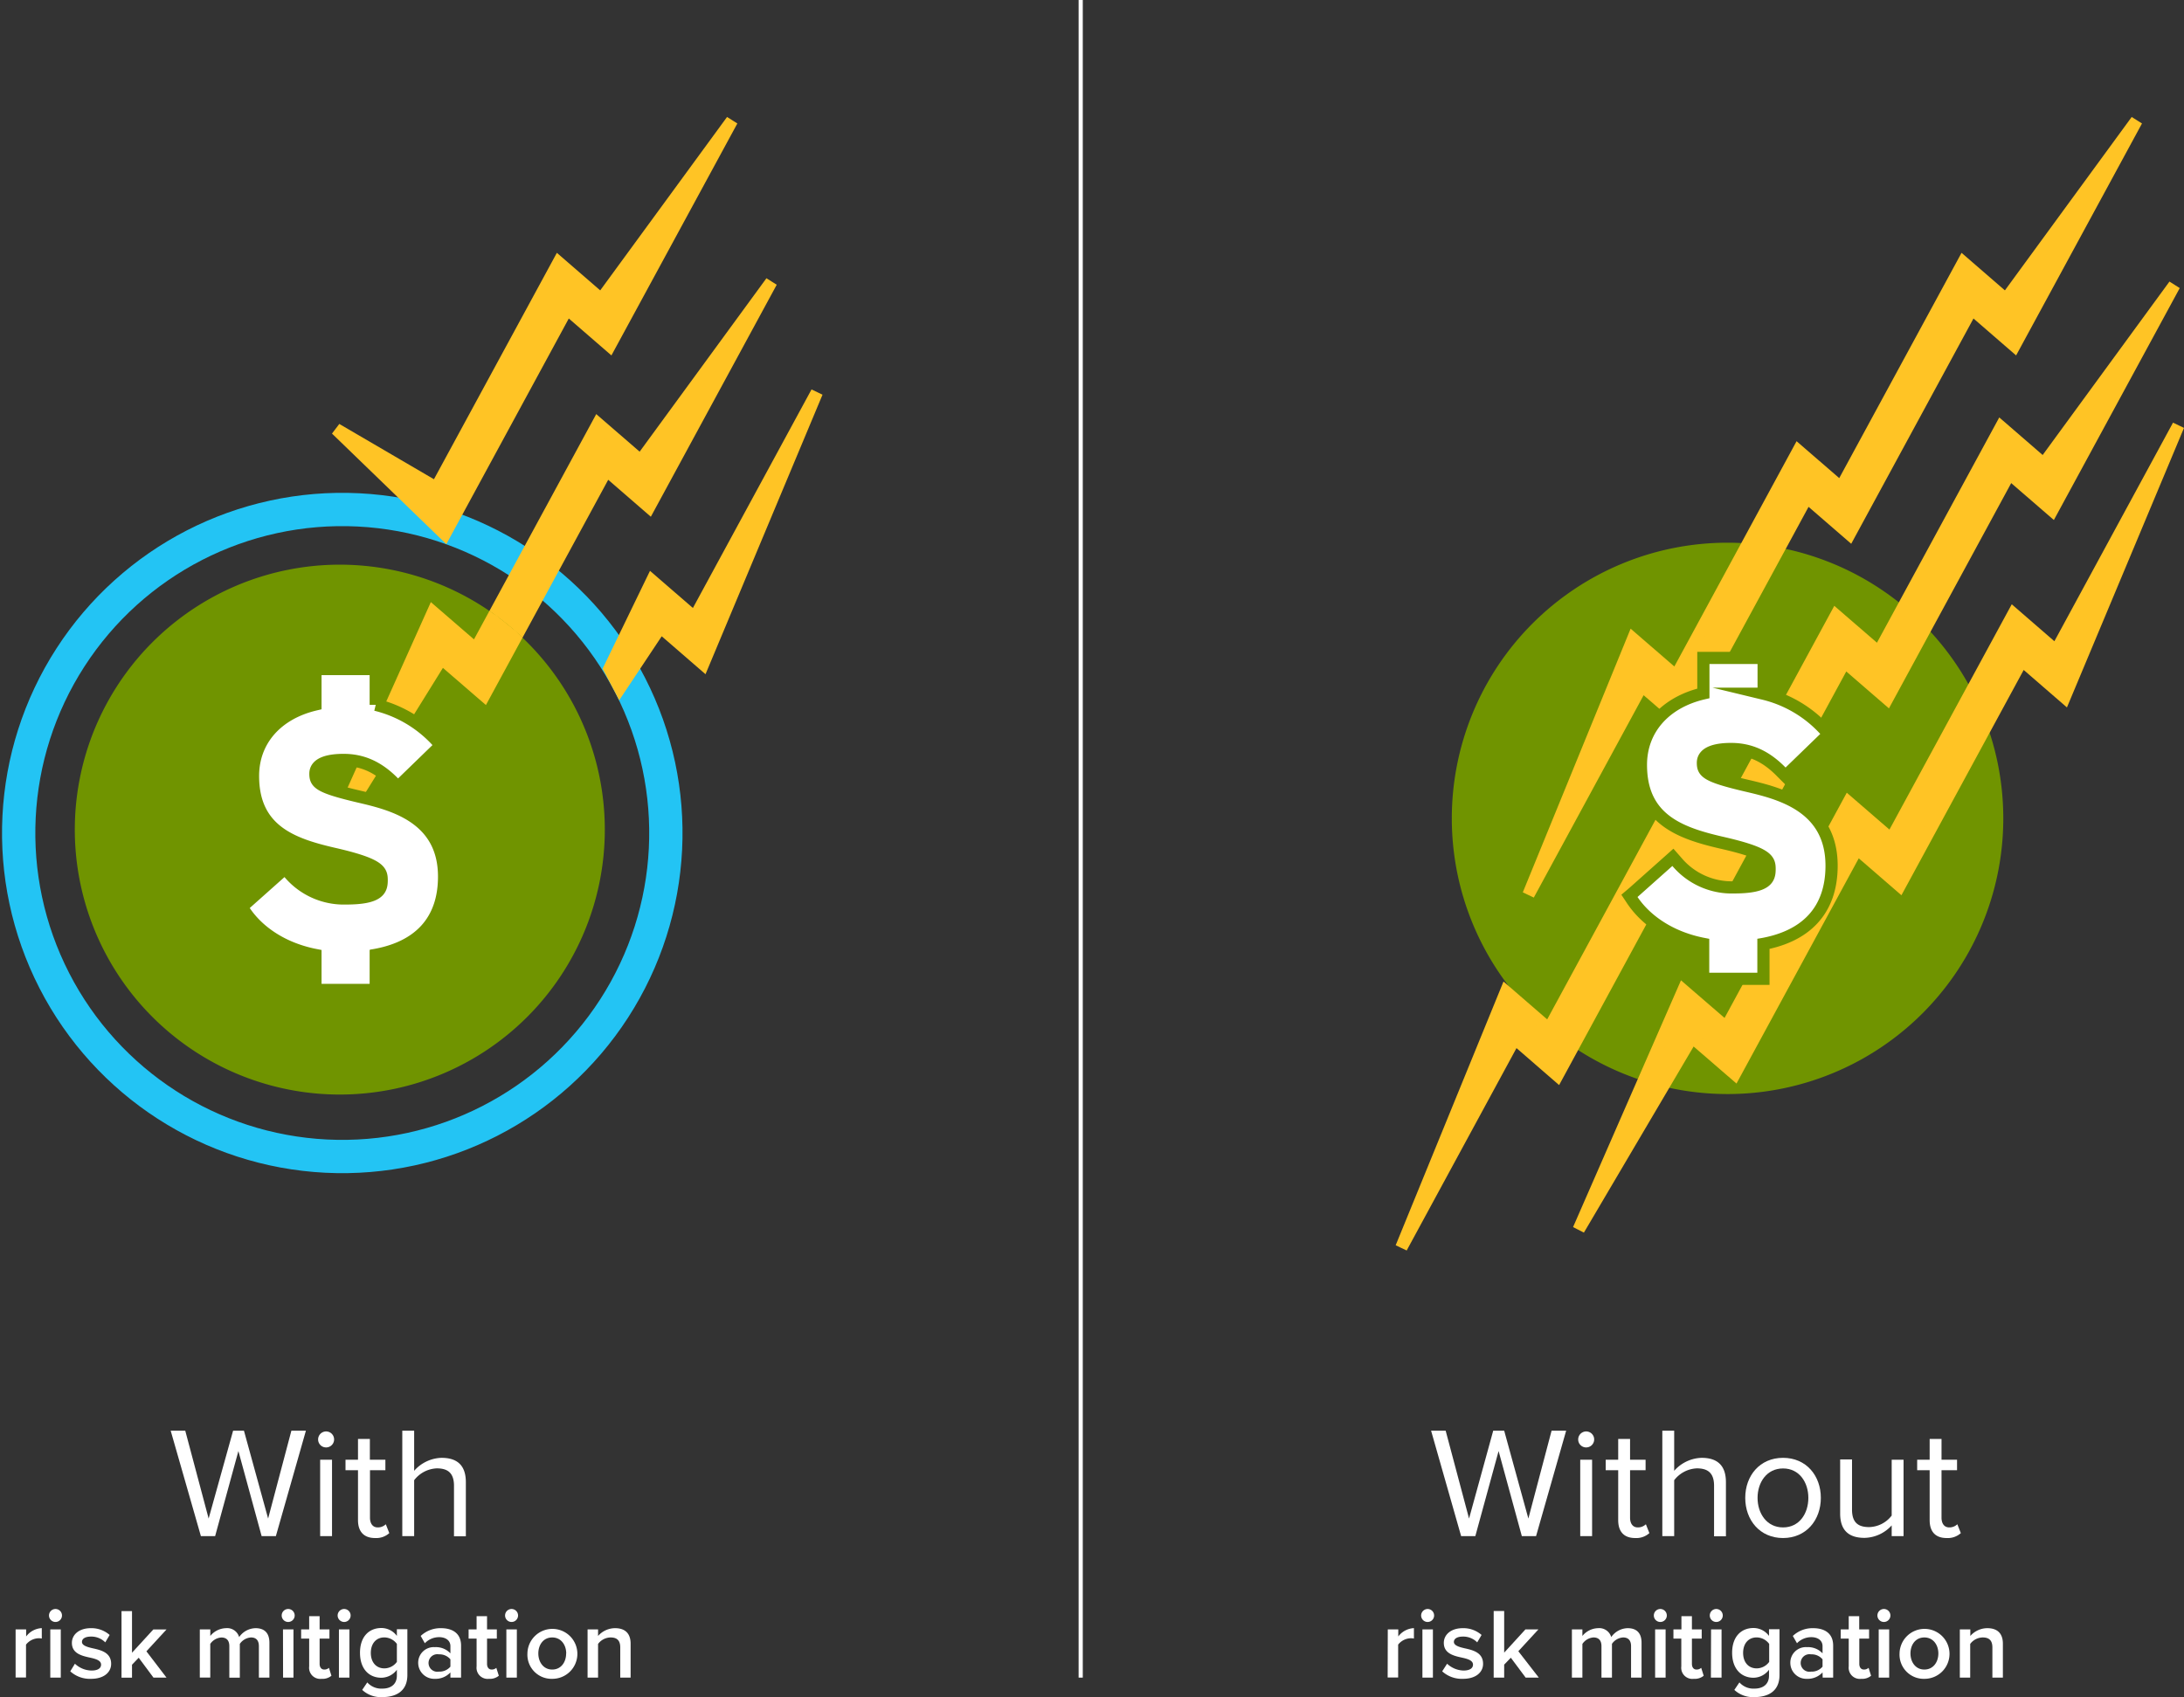 <svg xmlns="http://www.w3.org/2000/svg" xmlns:xlink="http://www.w3.org/1999/xlink" viewBox="0 0 524.65 407.81"><rect x="0" y="0" width="524.65" height="407.81" fill="#333333" stroke="none"/><defs><style>.a453ce47-2018-4920-8bef-4326293eea03,.a6a93c83-2a49-4e76-88bd-265e1a159090,.b4535601-d201-48b7-940d-66994093f050,.be2927c1-350e-49bc-8291-c42e4fccbcbd,.facfc56f-2fb2-4f65-b14c-01a844eb1b53{fill:none;}.ee3d3af7-cb91-46df-81ba-200fb1996895{fill:#fff;}.b66f0940-dfd0-4453-b74e-4b0b1cd68ef7{fill:#709400;}.a114b029-4035-470e-bb75-042e679de12b{fill:#ffc425;}.a453ce47-2018-4920-8bef-4326293eea03{stroke:#ffc425;}.a453ce47-2018-4920-8bef-4326293eea03,.be2927c1-350e-49bc-8291-c42e4fccbcbd{stroke-width:2.93px;}.be2927c1-350e-49bc-8291-c42e4fccbcbd{stroke:#709400;stroke-miterlimit:10;}.a6a93c83-2a49-4e76-88bd-265e1a159090{stroke:#23c4f4;stroke-width:7.99px;}.a771ad7a-f6f9-4500-93f6-38f11bdbc073{clip-path:url(#b8987dfc-1e23-44e7-8c0f-e59a0379aaf8);}.b4535601-d201-48b7-940d-66994093f050{stroke:#fff;}</style><clipPath id="b8987dfc-1e23-44e7-8c0f-e59a0379aaf8"><path class="facfc56f-2fb2-4f65-b14c-01a844eb1b53" d="M18,199.31a63.66,63.66,0,1,0,63.66-63.65A63.66,63.66,0,0,0,18,199.31"></path></clipPath></defs><g id="a2306334-6061-487f-9f88-bda661a4d289" data-name="Layer 2"><g id="a3a69ead-bdd3-4165-b173-683670b35118" data-name="Layer 1"><path class="ee3d3af7-cb91-46df-81ba-200fb1996895" d="M57.27,348.66,51.68,369.1H48.26L41,343.76h3.5l5.62,21.12L56,343.76H58.6l5.81,21.12L70,343.76h3.49L66.27,369.1H62.85Z"></path><path class="ee3d3af7-cb91-46df-81ba-200fb1996895" d="M76.42,345.89a1.92,1.92,0,1,1,1.9,1.9A1.91,1.91,0,0,1,76.42,345.89Zm.49,4.86h2.85V369.1H76.91Z"></path><path class="ee3d3af7-cb91-46df-81ba-200fb1996895" d="M86,365.26v-12H83v-2.51h3v-5h2.85v5h3.73v2.51H88.88v11.4c0,1.36.61,2.35,1.87,2.35a2.74,2.74,0,0,0,1.93-.76l.84,2.13a4.68,4.68,0,0,1-3.42,1.18C87.4,369.56,86,368,86,365.26Z"></path><path class="ee3d3af7-cb91-46df-81ba-200fb1996895" d="M109.06,357c0-3.23-1.67-4.18-4.14-4.18a7.22,7.22,0,0,0-5.43,2.85V369.1H96.64V343.76h2.85v9.65a9.1,9.1,0,0,1,6.57-3.12c3.84,0,5.85,1.87,5.85,5.86v13h-2.85Z"></path><path class="ee3d3af7-cb91-46df-81ba-200fb1996895" d="M3.75,391.51H6.28v1.7a5,5,0,0,1,3.76-2v2.5a3.56,3.56,0,0,0-.79-.07,4,4,0,0,0-3,1.53v7.9H3.75Z"></path><path class="ee3d3af7-cb91-46df-81ba-200fb1996895" d="M11.77,388.17a1.56,1.56,0,1,1,3.12,0,1.56,1.56,0,1,1-3.12,0Zm.31,3.34H14.6V403.1H12.08Z"></path><path class="ee3d3af7-cb91-46df-81ba-200fb1996895" d="M18,399.76A5.94,5.94,0,0,0,22,401.4c1.51,0,2.28-.56,2.28-1.42,0-1-1.23-1.37-2.64-1.68-2-.43-4.37-1-4.37-3.55,0-1.9,1.63-3.53,4.56-3.53a6.63,6.63,0,0,1,4.51,1.63l-1.05,1.78a4.71,4.71,0,0,0-3.44-1.39c-1.32,0-2.16.48-2.16,1.29s1.15,1.2,2.52,1.51c2,.44,4.49,1,4.49,3.75,0,2-1.7,3.6-4.82,3.6a7,7,0,0,1-5-1.8Z"></path><path class="ee3d3af7-cb91-46df-81ba-200fb1996895" d="M33.32,398.32,31.71,400v3.12H29.19v-16h2.52v10l5.12-5.59H40l-4.83,5.25L40,403.1H36.87Z"></path><path class="ee3d3af7-cb91-46df-81ba-200fb1996895" d="M62.19,395.54c0-1.25-.55-2.09-1.89-2.09A3.5,3.5,0,0,0,57.61,395v8.11H55.09v-7.56c0-1.25-.55-2.09-1.92-2.09A3.49,3.49,0,0,0,50.51,395v8.09H48V391.51h2.52v1.58a5,5,0,0,1,3.76-1.87,3,3,0,0,1,3.17,2.14,4.91,4.91,0,0,1,3.94-2.14c2.13,0,3.33,1.15,3.33,3.5v8.38H62.19Z"></path><path class="ee3d3af7-cb91-46df-81ba-200fb1996895" d="M67.67,388.17a1.56,1.56,0,1,1,3.12,0,1.56,1.56,0,1,1-3.12,0Zm.31,3.34H70.5V403.1H68Z"></path><path class="ee3d3af7-cb91-46df-81ba-200fb1996895" d="M74.27,400.41v-6.69H72.34v-2.21h1.93v-3.17h2.51v3.17h2.36v2.21H76.78v6.07c0,.79.39,1.37,1.11,1.37a1.61,1.61,0,0,0,1.13-.41l.6,1.9a3.35,3.35,0,0,1-2.38.74A2.67,2.67,0,0,1,74.27,400.41Z"></path><path class="ee3d3af7-cb91-46df-81ba-200fb1996895" d="M81.11,388.17a1.56,1.56,0,1,1,1.55,1.56A1.57,1.57,0,0,1,81.11,388.17Zm.31,3.34h2.52V403.1H81.42Z"></path><path class="ee3d3af7-cb91-46df-81ba-200fb1996895" d="M88.23,404.25a4.51,4.51,0,0,0,3.68,1.49c1.65,0,3.43-.77,3.43-3.14v-1.39a4.72,4.72,0,0,1-3.72,1.92c-3,0-5.14-2.14-5.14-6s2.16-5.95,5.14-5.95a4.62,4.62,0,0,1,3.72,1.9v-1.61h2.52v11c0,4.18-3.1,5.31-6,5.31a6.56,6.56,0,0,1-4.85-1.73ZM95.34,395a3.79,3.79,0,0,0-3-1.56c-2,0-3.26,1.49-3.26,3.72s1.27,3.72,3.26,3.72a3.76,3.76,0,0,0,3-1.56Z"></path><path class="ee3d3af7-cb91-46df-81ba-200fb1996895" d="M108.2,401.85a4.87,4.87,0,0,1-3.74,1.54,3.85,3.85,0,0,1-4-3.84,3.74,3.74,0,0,1,4-3.77,4.76,4.76,0,0,1,3.74,1.49v-1.73c0-1.34-1.1-2.16-2.71-2.16a4.73,4.73,0,0,0-3.43,1.46l-1-1.75a6.93,6.93,0,0,1,4.88-1.87c2.56,0,4.82,1.08,4.82,4.2v7.68H108.2Zm0-3.14a3.41,3.41,0,0,0-2.76-1.2,2.11,2.11,0,1,0,0,4.15,3.41,3.41,0,0,0,2.76-1.2Z"></path><path class="ee3d3af7-cb91-46df-81ba-200fb1996895" d="M114.49,400.41v-6.69h-1.92v-2.21h1.92v-3.17H117v3.17h2.35v2.21H117v6.07c0,.79.38,1.37,1.1,1.37a1.61,1.61,0,0,0,1.13-.41l.6,1.9a3.35,3.35,0,0,1-2.38.74A2.67,2.67,0,0,1,114.49,400.41Z"></path><path class="ee3d3af7-cb91-46df-81ba-200fb1996895" d="M121.33,388.17a1.56,1.56,0,1,1,3.12,0,1.56,1.56,0,1,1-3.12,0Zm.31,3.34h2.52V403.1h-2.52Z"></path><path class="ee3d3af7-cb91-46df-81ba-200fb1996895" d="M126.7,397.29a6,6,0,1,1,6,6.1A5.8,5.8,0,0,1,126.7,397.29Zm9.32,0c0-2-1.2-3.84-3.36-3.84s-3.34,1.8-3.34,3.84,1.2,3.87,3.34,3.87S136,399.36,136,397.29Z"></path><path class="ee3d3af7-cb91-46df-81ba-200fb1996895" d="M149,395.85c0-1.8-.91-2.4-2.33-2.4a3.81,3.81,0,0,0-3,1.56v8.09h-2.52V391.51h2.52v1.58a5.47,5.47,0,0,1,4.08-1.87c2.49,0,3.74,1.34,3.74,3.72v8.16H149Z"></path><path class="ee3d3af7-cb91-46df-81ba-200fb1996895" d="M360,348.66l-5.59,20.44H351l-7.22-25.34h3.5l5.62,21.12,5.81-21.12h2.63l5.81,21.12,5.58-21.12h3.5L369,369.1h-3.42Z"></path><path class="ee3d3af7-cb91-46df-81ba-200fb1996895" d="M379.12,345.89a1.92,1.92,0,1,1,1.9,1.9A1.91,1.91,0,0,1,379.12,345.89Zm.49,4.86h2.85V369.1h-2.85Z"></path><path class="ee3d3af7-cb91-46df-81ba-200fb1996895" d="M388.73,365.26v-12h-3v-2.51h3v-5h2.85v5h3.73v2.51h-3.73v11.4c0,1.36.61,2.35,1.86,2.35a2.74,2.74,0,0,0,1.94-.76l.84,2.13a4.68,4.68,0,0,1-3.42,1.18C390.1,369.56,388.73,368,388.73,365.26Z"></path><path class="ee3d3af7-cb91-46df-81ba-200fb1996895" d="M411.76,357c0-3.23-1.67-4.18-4.14-4.18a7.24,7.24,0,0,0-5.44,2.85V369.1h-2.85V343.76h2.85v9.65a9.14,9.14,0,0,1,6.58-3.12c3.83,0,5.85,1.87,5.85,5.86v13h-2.85Z"></path><path class="ee3d3af7-cb91-46df-81ba-200fb1996895" d="M419.25,359.91c0-5.32,3.49-9.62,9.08-9.62s9.08,4.3,9.08,9.62-3.5,9.65-9.08,9.65S419.25,365.23,419.25,359.91Zm15.16,0c0-3.73-2.17-7.07-6.08-7.07s-6.12,3.34-6.12,7.07,2.2,7.1,6.12,7.1S434.41,363.67,434.41,359.91Z"></path><path class="ee3d3af7-cb91-46df-81ba-200fb1996895" d="M454.43,366.52a9,9,0,0,1-6.53,3c-3.84,0-5.85-1.86-5.85-5.85v-13h2.85v12.08c0,3.23,1.63,4.18,4.1,4.18a7,7,0,0,0,5.43-2.77V350.75h2.85V369.1h-2.85Z"></path><path class="ee3d3af7-cb91-46df-81ba-200fb1996895" d="M463.55,365.26v-12h-3v-2.51h3v-5h2.85v5h3.73v2.51H466.4v11.4c0,1.36.61,2.35,1.87,2.35a2.74,2.74,0,0,0,1.93-.76l.84,2.13a4.68,4.68,0,0,1-3.42,1.18C464.92,369.56,463.55,368,463.55,365.26Z"></path><path class="ee3d3af7-cb91-46df-81ba-200fb1996895" d="M333.38,391.51h2.52v1.7a5,5,0,0,1,3.76-2v2.5a3.56,3.56,0,0,0-.79-.07,4,4,0,0,0-3,1.53v7.9h-2.52Z"></path><path class="ee3d3af7-cb91-46df-81ba-200fb1996895" d="M341.39,388.17a1.58,1.58,0,0,1,1.56-1.56,1.56,1.56,0,1,1-1.56,1.56Zm.31,3.34h2.52V403.1H341.7Z"></path><path class="ee3d3af7-cb91-46df-81ba-200fb1996895" d="M347.63,399.76a6,6,0,0,0,3.94,1.64c1.51,0,2.28-.56,2.28-1.42,0-1-1.23-1.37-2.64-1.68-2-.43-4.37-1-4.37-3.55,0-1.9,1.63-3.53,4.56-3.53a6.63,6.63,0,0,1,4.51,1.63l-1.05,1.78a4.71,4.71,0,0,0-3.44-1.39c-1.32,0-2.16.48-2.16,1.29s1.16,1.2,2.52,1.51c2,.44,4.49,1,4.49,3.75,0,2-1.7,3.6-4.82,3.6a7,7,0,0,1-5-1.8Z"></path><path class="ee3d3af7-cb91-46df-81ba-200fb1996895" d="M362.94,398.32l-1.6,1.66v3.12h-2.52v-16h2.52v10l5.11-5.59h3.12l-4.83,5.25,4.92,6.34H366.5Z"></path><path class="ee3d3af7-cb91-46df-81ba-200fb1996895" d="M391.82,395.54c0-1.25-.56-2.09-1.9-2.09a3.51,3.51,0,0,0-2.69,1.54v8.11h-2.52v-7.56c0-1.25-.55-2.09-1.92-2.09a3.49,3.49,0,0,0-2.66,1.56v8.09h-2.52V391.51h2.52v1.58a5,5,0,0,1,3.77-1.87,3,3,0,0,1,3.16,2.14,4.93,4.93,0,0,1,3.94-2.14c2.14,0,3.34,1.15,3.34,3.5v8.38h-2.52Z"></path><path class="ee3d3af7-cb91-46df-81ba-200fb1996895" d="M397.29,388.17a1.56,1.56,0,1,1,3.12,0,1.56,1.56,0,1,1-3.12,0Zm.31,3.34h2.52V403.1H397.6Z"></path><path class="ee3d3af7-cb91-46df-81ba-200fb1996895" d="M403.89,400.41v-6.69H402v-2.21h1.92v-3.17h2.52v3.17h2.35v2.21h-2.35v6.07c0,.79.38,1.37,1.1,1.37a1.61,1.61,0,0,0,1.13-.41l.6,1.9a3.35,3.35,0,0,1-2.38.74A2.67,2.67,0,0,1,403.89,400.41Z"></path><path class="ee3d3af7-cb91-46df-81ba-200fb1996895" d="M410.73,388.17a1.56,1.56,0,0,1,3.12,0,1.56,1.56,0,0,1-3.12,0Zm.31,3.34h2.52V403.1H411Z"></path><path class="ee3d3af7-cb91-46df-81ba-200fb1996895" d="M417.85,404.25a4.51,4.51,0,0,0,3.68,1.49c1.65,0,3.43-.77,3.43-3.14v-1.39a4.72,4.72,0,0,1-3.72,1.92c-2.95,0-5.14-2.14-5.14-6s2.16-5.95,5.14-5.95a4.62,4.62,0,0,1,3.72,1.9v-1.61h2.52v11c0,4.18-3.1,5.31-6,5.31a6.56,6.56,0,0,1-4.85-1.73ZM425,395a3.77,3.77,0,0,0-3-1.56c-2,0-3.26,1.49-3.26,3.72s1.27,3.72,3.26,3.72a3.74,3.74,0,0,0,3-1.56Z"></path><path class="ee3d3af7-cb91-46df-81ba-200fb1996895" d="M437.82,401.85a4.87,4.87,0,0,1-3.74,1.54,3.85,3.85,0,0,1-4-3.84,3.73,3.73,0,0,1,4-3.77,4.76,4.76,0,0,1,3.74,1.49v-1.73c0-1.34-1.1-2.16-2.71-2.16a4.75,4.75,0,0,0-3.43,1.46l-1-1.75a6.89,6.89,0,0,1,4.87-1.87c2.57,0,4.82,1.08,4.82,4.2v7.68h-2.52Zm0-3.14a3.38,3.38,0,0,0-2.76-1.2,2.11,2.11,0,1,0,0,4.15,3.38,3.38,0,0,0,2.76-1.2Z"></path><path class="ee3d3af7-cb91-46df-81ba-200fb1996895" d="M444.11,400.41v-6.69h-1.92v-2.21h1.92v-3.17h2.52v3.17H449v2.21h-2.35v6.07c0,.79.38,1.37,1.1,1.37a1.61,1.61,0,0,0,1.13-.41l.6,1.9a3.32,3.32,0,0,1-2.37.74A2.68,2.68,0,0,1,444.11,400.41Z"></path><path class="ee3d3af7-cb91-46df-81ba-200fb1996895" d="M451,388.17a1.56,1.56,0,1,1,3.12,0,1.56,1.56,0,1,1-3.12,0Zm.31,3.34h2.52V403.1h-2.52Z"></path><path class="ee3d3af7-cb91-46df-81ba-200fb1996895" d="M456.32,397.29a6,6,0,1,1,6,6.1A5.81,5.81,0,0,1,456.32,397.29Zm9.32,0c0-2-1.2-3.84-3.36-3.84s-3.34,1.8-3.34,3.84,1.2,3.87,3.34,3.87S465.64,399.36,465.64,397.29Z"></path><path class="ee3d3af7-cb91-46df-81ba-200fb1996895" d="M478.62,395.85c0-1.8-.91-2.4-2.33-2.4a3.81,3.81,0,0,0-3,1.56v8.09H470.8V391.51h2.52v1.58a5.47,5.47,0,0,1,4.08-1.87c2.49,0,3.74,1.34,3.74,3.72v8.16h-2.52Z"></path><path class="b66f0940-dfd0-4453-b74e-4b0b1cd68ef7" d="M415,262.88a66.24,66.24,0,1,1,66.24-66.24A66.24,66.24,0,0,1,415,262.88"></path><polygon class="a114b029-4035-470e-bb75-042e679de12b" points="414.7 246.89 444.06 192.77 454.31 201.63 483.69 147.5 493.93 156.38 523.3 102.25 495.96 167.55 485.72 158.68 456.35 212.81 446.1 203.94 416.73 258.06 406.48 249.2 379.23 295.43 404.36 237.96 414.7 246.89"></polygon><polygon class="a453ce47-2018-4920-8bef-4326293eea03" points="414.7 246.89 444.06 192.77 454.31 201.63 483.69 147.5 493.93 156.38 523.3 102.25 495.96 167.55 485.72 158.68 456.35 212.81 446.1 203.94 416.73 258.06 406.48 249.2 379.23 295.43 404.36 237.96 414.7 246.89"></polygon><polygon class="a114b029-4035-470e-bb75-042e679de12b" points="513.27 28.97 483.9 83.1 473.66 74.23 444.29 128.36 434.04 119.49 404.67 173.6 394.42 164.75 367.17 214.97 392.3 153.5 402.64 162.44 432 108.31 442.25 117.18 471.63 63.05 481.87 71.92 513.27 28.97"></polygon><polygon class="a453ce47-2018-4920-8bef-4326293eea03" points="513.27 28.97 483.9 83.1 473.66 74.23 444.29 128.36 434.04 119.49 404.67 173.6 394.42 164.75 367.17 214.97 392.3 153.5 402.64 162.44 432 108.31 442.25 117.18 471.63 63.05 481.87 71.92 513.27 28.97"></polygon><polygon class="a114b029-4035-470e-bb75-042e679de12b" points="361.76 238.29 372.09 247.24 401.45 193.13 411.7 201.99 441.06 147.87 451.31 156.73 480.69 102.6 490.94 111.48 522.34 68.52 492.97 122.65 482.72 113.78 453.35 167.91 443.1 159.04 413.74 213.16 403.49 204.3 374.12 258.42 363.88 249.54 336.63 299.77 361.76 238.29"></polygon><polygon class="a453ce47-2018-4920-8bef-4326293eea03" points="361.76 238.29 372.09 247.24 401.45 193.13 411.7 201.99 441.06 147.87 451.31 156.73 480.69 102.6 490.94 111.48 522.34 68.52 492.97 122.65 482.72 113.78 453.35 167.91 443.1 159.04 413.74 213.16 403.49 204.3 374.12 258.42 363.88 249.54 336.63 299.77 361.76 238.29"></polygon><path class="ee3d3af7-cb91-46df-81ba-200fb1996895" d="M423.62,225.56v9.63H409.14v-8.4c-7.29-1.42-13.43-5.19-17-10.46l-.71-1.07,1-.85,8.32-7.41,1.12-1,1,1.14a17.22,17.22,0,0,0,13.64,6.08c7.94,0,8.59-2.08,8.59-4.39s-.54-3.86-11.71-6.39c-9.72-2.26-19.2-5.56-19.2-18.66,0-8.49,5.72-15,15-17.17v-8.52h14.48v8.6a29.17,29.17,0,0,1,14.67,8.66l1,1.05-1.05,1-8.33,8.07-1.05,1-1-1c-3.66-3.75-7.49-5.5-12.06-5.5-3.09,0-6.77.58-6.77,3.32,0,2.25.86,3.24,10.49,5.49,7.64,1.79,20.42,4.78,20.42,19.23,0,10.67-6.07,17.24-17.57,19"></path><path class="be2927c1-350e-49bc-8291-c42e4fccbcbd" d="M423.62,225.56v9.63H409.14v-8.4c-7.29-1.42-13.43-5.19-17-10.46l-.71-1.07,1-.85,8.32-7.41,1.12-1,1,1.14a17.22,17.22,0,0,0,13.64,6.08c7.94,0,8.59-2.08,8.59-4.39s-.54-3.86-11.71-6.39c-9.72-2.26-19.2-5.56-19.2-18.66,0-8.49,5.72-15,15-17.17v-8.52h14.48v8.6a29.17,29.17,0,0,1,14.67,8.66l1,1.05-1.05,1-8.33,8.07-1.05,1-1-1c-3.66-3.75-7.49-5.5-12.06-5.5-3.09,0-6.77.58-6.77,3.32,0,2.25.86,3.24,10.49,5.49,7.64,1.79,20.42,4.78,20.42,19.23,0,10.67-6.07,17.24-17.57,19"></path><circle class="a6a93c83-2a49-4e76-88bd-265e1a159090" cx="81.64" cy="199.31" r="77.64" transform="matrix(0.05, -1, 1, 0.05, -121.17, 271.83)"></circle><polygon class="a114b029-4035-470e-bb75-042e679de12b" points="80.65 199.19 104.03 147.07 114.28 155.93 143.65 101.8 153.9 110.68 185.3 67.72 155.93 121.86 145.69 112.98 116.31 167.11 106.06 158.25 80.65 199.19"></polygon><polygon class="a453ce47-2018-4920-8bef-4326293eea03" points="80.65 199.19 104.03 147.07 114.28 155.93 143.65 101.8 153.9 110.68 185.3 67.72 155.93 121.86 145.69 112.98 116.31 167.11 106.06 158.25 80.65 199.19"></polygon><path class="b66f0940-dfd0-4453-b74e-4b0b1cd68ef7" d="M81.64,263a63.66,63.66,0,1,1,63.65-63.66A63.66,63.66,0,0,1,81.64,263"></path><g class="a771ad7a-f6f9-4500-93f6-38f11bdbc073"><polygon class="a114b029-4035-470e-bb75-042e679de12b" points="80.65 199.19 104.03 147.07 114.28 155.93 143.65 101.8 153.9 110.68 185.3 67.72 155.93 121.86 145.69 112.98 116.31 167.11 106.06 158.25 80.65 199.19"></polygon><polygon class="a453ce47-2018-4920-8bef-4326293eea03" points="80.65 199.19 104.03 147.07 114.28 155.93 143.65 101.8 153.9 110.68 185.3 67.72 155.93 121.86 145.69 112.98 116.31 167.11 106.06 158.25 80.65 199.19"></polygon></g><path class="ee3d3af7-cb91-46df-81ba-200fb1996895" d="M90.26,228.24v9.62H75.78v-8.39c-7.29-1.42-13.43-5.19-17-10.47l-.71-1.06.95-.85,8.33-7.42,1.11-1,1,1.13a17.19,17.19,0,0,0,13.64,6.08c7.94,0,8.59-2.07,8.59-4.38s-.54-3.86-11.71-6.4c-9.72-2.26-19.2-5.56-19.2-18.65,0-8.5,5.71-15,15-17.18v-8.52H90.26v8.6A29.36,29.36,0,0,1,104.93,178l1,1.06-1,1-8.33,8.08-1,1-1-1.05c-3.66-3.75-7.5-5.49-12.06-5.49-3.09,0-6.77.57-6.77,3.31,0,2.25.86,3.24,10.49,5.5,7.64,1.79,20.42,4.78,20.42,19.22,0,10.67-6.07,17.25-17.57,19"></path><path class="be2927c1-350e-49bc-8291-c42e4fccbcbd" d="M90.26,228.24v9.62H75.78v-8.39c-7.29-1.42-13.43-5.19-17-10.47l-.71-1.06.95-.85,8.33-7.42,1.11-1,1,1.13a17.19,17.19,0,0,0,13.64,6.08c7.94,0,8.59-2.07,8.59-4.38s-.54-3.86-11.71-6.4c-9.72-2.26-19.2-5.56-19.2-18.65,0-8.5,5.71-15,15-17.18v-8.52H90.26v8.6A29.36,29.36,0,0,1,104.93,178l1,1.06-1,1-8.33,8.08-1,1-1-1.05c-3.66-3.75-7.5-5.49-12.06-5.49-3.09,0-6.77.57-6.77,3.31,0,2.25.86,3.24,10.49,5.5,7.64,1.79,20.42,4.78,20.42,19.22,0,10.67-6.07,17.25-17.57,19"></path><polygon class="a114b029-4035-470e-bb75-042e679de12b" points="175.84 28.97 146.46 83.1 136.22 74.23 106.85 128.36 80.77 103.13 104.81 117.18 134.19 63.05 144.43 71.92 175.84 28.97"></polygon><polygon class="a453ce47-2018-4920-8bef-4326293eea03" points="175.84 28.97 146.46 83.1 136.22 74.23 106.85 128.36 80.77 103.13 104.81 117.18 134.19 63.05 144.43 71.92 175.84 28.97"></polygon><polygon class="a114b029-4035-470e-bb75-042e679de12b" points="146.4 160.64 156.63 139.52 166.87 148.39 196.24 94.27 168.91 159.57 158.66 150.69 148.9 165.38 146.4 160.64"></polygon><polygon class="a453ce47-2018-4920-8bef-4326293eea03" points="146.4 160.64 156.63 139.52 166.87 148.39 196.24 94.27 168.91 159.57 158.66 150.69 148.9 165.38 146.4 160.64"></polygon><line class="b4535601-d201-48b7-940d-66994093f050" x1="259.61" x2="259.61" y2="403.1"></line></g></g></svg>